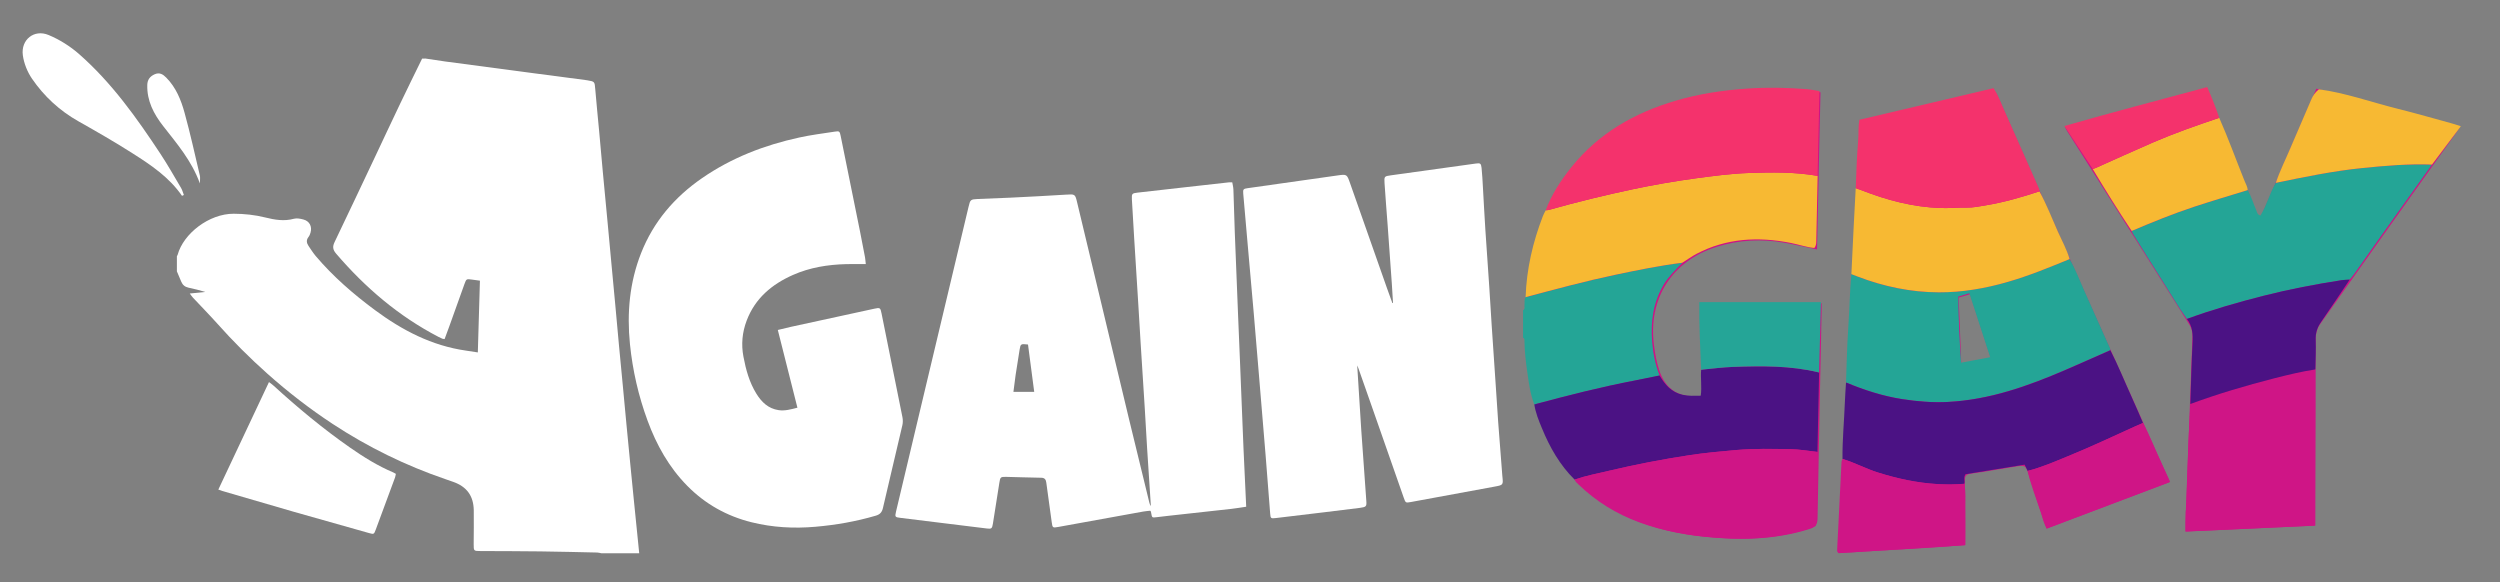 <?xml version="1.0" encoding="utf-8"?>
<!-- Generator: Adobe Illustrator 28.0.0, SVG Export Plug-In . SVG Version: 6.00 Build 0)  -->
<svg version="1.1" id="Layer_1" xmlns="http://www.w3.org/2000/svg" xmlns:xlink="http://www.w3.org/1999/xlink" x="0px" y="0px"
	 viewBox="0 0 572.54 133.38" style="enable-background:new 0 0 572.54 133.38;" xml:space="preserve">
<rect x="0" y="0" width="572.54" height="133.38" fill="#808080" stroke="none"/>
<style type="text/css">
	.st0{fill:#FFFFFF;}
	.st1{fill:#CE1385;}
	.st2{fill:#24A596;}
	.st3{fill:#4B1284;}
	.st4{fill:#F7B933;}
	.st5{fill:#F4326C;}
	.st6{fill:#CF1586;}
	.st7{fill:#25A597;}
</style>
<g>
	<g>
		<path class="st0" d="M97.45,13.41c1.5,0.22,3,0.47,4.5,0.67c6.73,0.9,13.46,1.79,20.19,2.68c3.96,0.52,7.92,1.04,11.87,1.56
			c0.16,0.02,0.33,0.04,0.49,0.07c1.71,0.28,1.68,0.31,1.82,2.01c0.27,3.24,0.6,6.47,0.9,9.71c0.28,3.03,0.54,6.07,0.82,9.1
			c0.38,4.06,0.77,8.11,1.15,12.17c0.28,2.95,0.54,5.9,0.82,8.85c0.3,3.24,0.61,6.47,0.91,9.71c0.28,3.03,0.55,6.07,0.83,9.1
			c0.29,3.11,0.6,6.23,0.89,9.34c0.28,2.95,0.55,5.9,0.83,8.85c0.29,3.07,0.59,6.14,0.89,9.21c0.26,2.66,0.53,5.32,0.79,7.99
			c0.41,4.09,0.83,8.19,1.24,12.28c-2.89,0-5.77,0-8.66,0c-0.32-0.06-0.64-0.16-0.96-0.17c-4.32-0.1-8.64-0.2-12.97-0.26
			c-4.57-0.06-9.14-0.06-13.72-0.08c-1.6-0.01-1.6-0.01-1.6-1.56c0.01-2.6,0.06-5.19,0.02-7.79c-0.06-3.3-1.61-5.4-4.7-6.49
			c-0.58-0.21-1.17-0.41-1.75-0.61c-9.17-3.13-17.8-7.36-25.89-12.68c-5.24-3.45-10.18-7.27-14.87-11.44
			c-4.1-3.65-7.96-7.51-11.61-11.61c-1.78-1.99-3.66-3.89-5.48-5.84c-0.23-0.25-0.42-0.53-0.74-0.96c1.35-0.14,2.46-0.25,3.57-0.36
			c-1.31-0.4-2.59-0.7-3.87-0.98c-0.79-0.17-1.33-0.61-1.64-1.35c-0.33-0.8-0.67-1.59-1.01-2.38c0-1.15,0-2.31,0-3.46
			c0.06-0.11,0.13-0.21,0.17-0.33c1.32-4.85,7.19-9.42,12.83-9.41c2.45,0.01,4.85,0.26,7.22,0.85c2.18,0.54,4.33,0.92,6.58,0.3
			c0.67-0.18,1.48-0.02,2.18,0.17c1.39,0.36,2.03,1.61,1.63,2.99c-0.1,0.35-0.24,0.72-0.46,1c-0.56,0.7-0.46,1.38-0.01,2.05
			c0.53,0.78,1.04,1.59,1.64,2.31c3.99,4.71,8.62,8.72,13.57,12.39c6.28,4.65,13.05,8.18,20.89,9.29c0.84,0.12,1.68,0.26,2.68,0.41
			c0.16-5.59,0.32-10.99,0.48-16.43c-0.7-0.09-1.26-0.17-1.83-0.25c-1.24-0.17-1.28-0.18-1.71,1.01c-1.17,3.21-2.3,6.44-3.46,9.66
			c-0.36,0.99-0.73,1.98-1.09,2.95c-0.28-0.04-0.41-0.03-0.51-0.08c-0.3-0.13-0.6-0.27-0.89-0.42
			c-9.13-4.74-16.78-11.29-23.44-19.06c-0.76-0.89-0.86-1.59-0.37-2.62c3.14-6.54,6.23-13.1,9.33-19.65
			c1.9-4.02,3.78-8.06,5.7-12.07c1.65-3.46,3.35-6.89,5.03-10.33C96.96,13.41,97.21,13.41,97.45,13.41z"/>
		<path class="st0" d="M285.4,116.05c-1.24,0.18-2.32,0.37-3.41,0.49c-4.74,0.53-9.49,1.05-14.24,1.57
			c-0.94,0.1-1.88,0.21-2.82,0.33c-1.09,0.14-1.1,0.14-1.28-0.9c-0.02-0.12-0.04-0.24-0.07-0.36c-0.01-0.04-0.04-0.07-0.15-0.22
			c-0.48,0.06-1.04,0.09-1.59,0.19c-6.48,1.17-12.96,2.34-19.43,3.52c-1.34,0.24-1.37,0.23-1.55-1.1c-0.41-3.01-0.84-6.03-1.24-9.04
			c-0.09-0.71-0.37-1.11-1.17-1.12c-2.68-0.04-5.35-0.14-8.03-0.2c-1.28-0.03-1.35,0.07-1.55,1.35c-0.49,3.13-0.98,6.26-1.48,9.38
			c-0.18,1.09-0.31,1.22-1.33,1.1c-3.72-0.44-7.43-0.91-11.14-1.37c-2.9-0.36-5.79-0.73-8.69-1.07c-1.24-0.15-1.32-0.2-1.02-1.46
			c1.82-7.69,3.65-15.38,5.48-23.07c3.71-15.58,7.42-31.15,11.13-46.73c0.38-1.61,0.45-1.69,2.13-1.77c2.47-0.12,4.94-0.18,7.4-0.3
			c4.23-0.21,8.47-0.42,12.7-0.69c2.16-0.13,2.17-0.19,2.65,1.85c3.94,16.45,7.87,32.91,11.82,49.36c1.55,6.44,3.13,12.88,4.7,19.32
			c0.07,0.28,0.16,0.55,0.35,0.8c-0.29-4.41-0.58-8.82-0.86-13.22c-0.2-3.12-0.36-6.25-0.55-9.37c-0.3-4.89-0.63-9.78-0.93-14.66
			c-0.19-3-0.35-6-0.54-9c-0.31-5.01-0.63-10.02-0.94-15.04c-0.19-3-0.37-6-0.53-9c-0.06-1.24,0.05-1.36,1.24-1.5
			c3.8-0.44,7.61-0.86,11.41-1.29c3.19-0.36,6.38-0.72,9.57-1.07c0.2-0.02,0.4,0,0.77,0c0.09,0.54,0.24,1.09,0.26,1.64
			c0.12,3.29,0.2,6.59,0.32,9.88c0.24,6.3,0.5,12.59,0.75,18.89c0.15,3.78,0.32,7.57,0.47,11.35c0.26,6.38,0.5,12.76,0.77,19.13
			C284.97,107.04,285.19,111.43,285.4,116.05z M235.43,78.9c-1.65-0.18-1.7-0.16-1.92,1.15c-0.32,1.95-0.63,3.89-0.92,5.84
			c-0.18,1.24-0.32,2.49-0.5,3.85c1.64,0,3.14,0,4.76,0C236.37,86.07,235.9,82.51,235.43,78.9z"/>
		<path class="st0" d="M198.28,60.48c-1.64,0-3.08-0.03-4.51,0.01c-4.19,0.11-8.29,0.76-12.15,2.47
			c-4.85,2.14-8.69,5.36-10.62,10.46c-1.02,2.68-1.28,5.45-0.74,8.27c0.56,2.97,1.35,5.87,2.96,8.47c1.19,1.92,2.71,3.41,5.09,3.77
			c1.43,0.21,2.76-0.16,4.31-0.56c-1.5-5.94-2.97-11.79-4.49-17.8c1.09-0.26,2.07-0.51,3.06-0.73c6.36-1.39,12.72-2.77,19.08-4.15
			c1.27-0.28,1.36-0.21,1.62,1.11c1.6,7.91,3.2,15.82,4.78,23.74c0.12,0.58,0.12,1.24-0.01,1.82c-1.47,6.34-3,12.67-4.46,19.01
			c-0.23,0.98-0.71,1.46-1.64,1.73c-4.52,1.33-9.13,2.13-13.83,2.54c-4.93,0.43-9.79,0.16-14.6-1.03
			c-5.69-1.41-10.65-4.19-14.76-8.37c-4.17-4.24-7.02-9.33-9.06-14.88c-2.09-5.67-3.43-11.53-4.04-17.53
			c-0.72-7.15-0.1-14.15,2.56-20.89c2.83-7.16,7.61-12.76,13.9-17.11c6.78-4.69,14.32-7.6,22.32-9.34c2.69-0.59,5.43-0.93,8.16-1.35
			c1.01-0.16,1.1-0.07,1.31,0.96c1.49,7.3,2.97,14.61,4.44,21.92c0.4,1.98,0.77,3.96,1.15,5.94
			C198.18,59.37,198.2,59.81,198.28,60.48z"/>
		<path class="st0" d="M319.02,69.39c-0.08-1.43-0.16-2.87-0.26-4.3c-0.32-4.52-0.64-9.03-0.97-13.55c-0.23-3.2-0.51-6.4-0.71-9.6
			c-0.1-1.55-0.04-1.58,1.48-1.79c6.48-0.91,12.96-1.8,19.45-2.7c0.98-0.14,1.18-0.03,1.29,0.98c0.15,1.47,0.23,2.95,0.31,4.43
			c0.19,3.25,0.35,6.5,0.56,9.74c0.29,4.44,0.61,8.87,0.91,13.3c0.19,2.88,0.35,5.75,0.54,8.63c0.31,4.64,0.63,9.28,0.94,13.92
			c0.19,2.75,0.35,5.51,0.55,8.26c0.3,4.06,0.62,8.12,0.94,12.19c0,0.04,0.01,0.08,0.01,0.12c0.23,2.08,0.22,2.06-1.86,2.44
			c-6.36,1.16-12.72,2.34-19.07,3.51c-1.22,0.22-1.23,0.22-1.66-1.01c-2.47-7.04-4.93-14.08-7.39-21.12
			c-0.99-2.84-1.99-5.68-2.99-8.51c-0.06-0.18-0.15-0.35-0.27-0.64c0.31,5.03,0.6,9.91,0.93,14.8c0.37,5.42,0.77,10.84,1.16,16.26
			c0.09,1.22-0.03,1.37-1.47,1.56c-2.74,0.35-5.47,0.68-8.21,1.01c-3.68,0.44-7.36,0.89-11.03,1.32c-1.15,0.14-1.23,0.07-1.31-1
			c-0.35-4.43-0.68-8.86-1.04-13.29c-0.49-5.99-0.99-11.98-1.49-17.96c-0.41-4.88-0.81-9.76-1.23-14.64
			c-0.46-5.29-0.94-10.58-1.4-15.86c-0.34-3.85-0.68-7.71-1.01-11.56c-0.08-0.99,0.03-1.1,1.05-1.24
			c6.85-0.97,13.69-1.95,20.54-2.91c2.13-0.3,2.15-0.29,2.86,1.73c2.84,8.04,5.66,16.09,8.49,24.14c0.4,1.13,0.81,2.25,1.22,3.37
			C318.92,69.38,318.97,69.39,319.02,69.39z"/>
		<path class="st0" d="M50,112.12c3.88-8.23,7.7-16.34,11.6-24.62c0.45,0.35,0.78,0.57,1.06,0.83c5.54,5.06,11.31,9.85,17.47,14.15
			c3.15,2.2,6.4,4.22,9.95,5.72c0.18,0.08,0.35,0.2,0.58,0.32c-0.07,0.3-0.1,0.58-0.19,0.84c-1.47,3.98-2.94,7.96-4.42,11.94
			c-0.4,1.06-0.42,1.09-1.53,0.78c-5.71-1.6-11.42-3.21-17.12-4.84c-5.5-1.58-11-3.2-16.49-4.8C50.68,112.37,50.45,112.28,50,112.12
			z"/>
	</g>
	<g>
		<path class="st0" d="M41.68,44.85c-2.92-4.25-7.1-7.05-11.33-9.74c-4.04-2.58-8.21-4.97-12.39-7.33
			c-4.32-2.44-7.87-5.72-10.64-9.77c-1.06-1.55-1.84-3.5-2.09-5.36c-0.48-3.56,2.59-6.02,5.9-4.63c2.52,1.05,4.97,2.59,7.02,4.4
			c7.45,6.55,13.15,14.57,18.58,22.79c1.69,2.56,3.2,5.24,4.76,7.88c0.28,0.48,0.41,1.05,0.62,1.57
			C41.97,44.72,41.82,44.79,41.68,44.85z"/>
		<path class="st0" d="M45.78,42.01c-1.92-5.26-5.28-9.12-8.41-13.14c-2.16-2.77-3.74-5.77-3.64-9.43c0.04-1.2,0.61-1.95,1.69-2.43
			c1.13-0.5,1.91,0.01,2.66,0.77c2.23,2.25,3.38,5.11,4.19,8.05c1.31,4.75,2.37,9.57,3.5,14.37C45.88,40.67,45.78,41.19,45.78,42.01
			z"/>
	</g>
</g>
<g>
	<path class="st1" d="M416.92,21.13c-0.27,12.05-0.53,23.9-0.79,35.99c-2.64-0.54-5.02-1.09-7.42-1.52
		c-5.23-0.93-10.41-0.68-15.49,0.9c-10.32,3.22-15.82,11.84-14.43,22.58c0.25,1.9,0.57,3.82,1.17,5.63
		c1.56,4.73,4.77,6.61,10.05,5.91c-0.18-7.02-0.36-14.08-0.54-21.17c9.25,0,18.36,0,27.71,0c0,0.67,0.01,1.19,0,1.71
		c-0.32,15.84-0.66,31.68-0.93,47.52c-0.02,1.46-0.51,2.05-1.89,2.48c-7.88,2.46-15.9,2.61-24,1.76
		c-5.27-0.55-10.42-1.63-15.36-3.57c-11.56-4.56-19.2-12.87-22.66-24.72c-4.16-14.24-4.05-28.6,0.69-42.69
		c4.75-14.13,14.8-23.12,28.78-27.78C393.15,20.38,404.82,19.69,416.92,21.13z"/>
	<path class="st1" d="M421.04,126.69c0.2-4.25,0.38-8.24,0.57-12.24c0.68-13.78,1.37-27.56,2.06-41.34
		c0.73-14.38,1.5-28.77,2.15-43.15c0.08-1.72,0.67-2.32,2.28-2.69c9.11-2.07,18.2-4.24,27.28-6.44c1.17-0.28,1.62,0.07,2.08,1.11
		c6.7,15.17,13.42,30.33,20.19,45.47c6.32,14.14,12.69,28.25,19.03,42.38c0.06,0.14,0.07,0.31,0.14,0.66
		c-9.31,3.52-18.63,7.04-28.14,10.63c-1.33-4.03-2.67-7.97-3.93-11.94c-0.84-2.63-0.8-2.67-3.51-2.24
		c-3.31,0.52-6.61,1.14-9.93,1.59c-1.19,0.16-1.34,0.66-1.32,1.72c0.07,4.77,0.03,9.55,0.03,14.66
		C440.67,125.47,430.99,126.07,421.04,126.69z M448.57,68.14c0.2,5.03,0.39,9.99,0.59,15.13c2.42-0.46,4.54-0.85,6.77-1.27
		c-1.62-5-3.17-9.77-4.75-14.62C450.29,67.63,449.56,67.85,448.57,68.14z"/>
	<path class="st1" d="M505.48,20.29c3.94,9.93,7.83,19.73,11.72,29.52c0.17,0,0.35,0,0.52,0c4.23-9.79,8.46-19.57,12.76-29.51
		c10.93,2.95,21.77,5.87,32.84,8.85c-0.35,0.54-0.59,0.93-0.86,1.3c-10.42,14.64-20.86,29.27-31.22,43.95
		c-0.61,0.86-0.92,2.12-0.93,3.19c-0.1,13.69-0.11,27.39-0.15,41.08c0,0.53,0,1.07,0,1.71c-9.92,0.45-19.68,0.9-29.66,1.36
		c0-0.78-0.02-1.52,0-2.26c0.55-14.18,1.11-28.35,1.61-42.53c0.03-0.86-0.24-1.86-0.7-2.59c-9.33-14.84-18.71-29.64-28.07-44.45
		c-0.11-0.17-0.19-0.37-0.41-0.79C483.81,26.16,494.58,23.24,505.48,20.29z"/>
</g>
<g>
	<path class="st2" d="M348.8,71.04c0.53-0.25,0.27-0.74,0.33-1.12c0.09-0.62-0.12-1.28,0.26-1.86c6.82-1.81,13.63-3.66,20.54-5.12
		c5.09-1.08,10.18-2.12,15.35-2.76c-1.51,1.59-3.12,3.08-4.26,4.99c-2.43,4.08-3.03,8.52-2.65,13.16c0.22,2.63,0.73,5.2,1.7,7.67
		c-1.87,0.38-3.73,0.79-5.6,1.14c-7.78,1.48-15.45,3.45-23.09,5.49c-0.9-2.29-1.22-4.72-1.57-7.13c-0.37-2.53-0.67-5.08-0.69-7.65
		c0-0.23-0.08-0.42-0.32-0.5C348.8,75.24,348.8,73.14,348.8,71.04z"/>
	<path class="st2" d="M422.77,87.6c0.1-3.01,0.18-6.03,0.31-9.04c0.15-3.18,0.41-6.35,0.52-9.54c0.07-2.09,0.22-4.17,0.39-6.25
		c0.46,0.18,0.92,0.36,1.38,0.54c6,2.31,12.23,3.62,18.65,3.63c5.35,0.01,10.6-0.9,15.75-2.38c4.86-1.4,9.53-3.32,14.2-5.24
		c1.34,2.28,2.24,4.76,3.32,7.15c1.87,4.16,3.73,8.32,5.58,12.49c0.18,0.4,0.44,0.77,0.41,1.24c-3.42,1.51-6.82,3.04-10.25,4.51
		c-8.66,3.73-17.46,6.87-27.02,7.34c-3.49,0.17-6.93-0.11-10.35-0.64C431.22,90.72,426.94,89.34,422.77,87.6z M448.48,67.93
		c0.07,5.08,0.26,10.04,0.65,15.13c2.35-0.44,4.44-0.84,6.65-1.25c-1.61-4.96-3.18-9.79-4.77-14.65
		C450.12,67.43,449.39,67.65,448.48,67.93z"/>
	<path class="st2" d="M514.77,43.53c0.81,1.43,1.25,3.02,1.91,4.51c0.21,0.47,0.21,1.1,1,1.32c1.44-2.35,2.1-5.1,3.5-7.48
		c6.56-1.36,13.11-2.72,19.79-3.39c5.32-0.54,10.63-1,15.99-0.8c-3.98,5.58-7.97,11.16-11.94,16.74c-1.94,2.73-3.86,5.47-5.79,8.2
		c-0.35,0.49-0.74,0.95-1.11,1.42c-0.6,0.04-1.22,0.03-1.81,0.12c-6.01,0.93-11.98,2.07-17.88,3.57c-5.94,1.51-11.83,3.2-17.59,5.31
		c-2.03-2.79-3.74-5.79-5.59-8.69c-2.27-3.56-4.49-7.15-6.72-10.72c-0.14-0.23-0.23-0.49-0.34-0.74c4.73-2.01,9.49-3.95,14.37-5.56
		C506.61,46,510.7,44.79,514.77,43.53z"/>
	<path class="st3" d="M422.77,87.6c4.17,1.74,8.44,3.12,12.91,3.82c3.42,0.53,6.86,0.81,10.35,0.64c9.56-0.47,18.36-3.61,27.02-7.34
		c3.43-1.48,6.83-3.01,10.25-4.51c1.82,3.51,3.27,7.18,4.91,10.77c0.89,1.94,1.71,3.92,2.56,5.88c-0.6,0.26-1.21,0.52-1.8,0.79
		c-5.15,2.34-10.26,4.75-15.5,6.88c-2.99,1.22-5.95,2.53-9.11,3.31c-0.21-0.44-0.42-0.88-0.69-1.43c-4.54,0.74-9.08,1.47-13.54,2.19
		c-0.54,0.77-0.07,1.52-0.28,2.19c-2.02,0.17-4.02,0.19-6.07,0.07c-4.7-0.27-9.22-1.25-13.68-2.65c-2.78-0.87-5.35-2.28-8.14-3.12
		c-0.05-4.32,0.38-8.62,0.54-12.93C422.55,90.65,422.68,89.13,422.77,87.6z"/>
	<path class="st4" d="M385.28,60.17c-5.17,0.65-10.26,1.69-15.35,2.76c-6.91,1.46-13.72,3.31-20.54,5.12
		c0.21-6.42,1.65-12.58,3.95-18.55c0.18-0.46,0.43-0.88,0.65-1.32c0.22-0.03,0.44-0.04,0.65-0.09c6.38-1.8,12.82-3.38,19.31-4.75
		c4.77-1.01,9.58-1.84,14.41-2.5c4.03-0.54,8.05-1.08,12.11-1.22c5.28-0.18,10.56-0.26,15.8,0.66c-0.1,5.06-0.21,10.12-0.32,15.18
		c-0.01,0.44-0.09,0.87-0.43,1.33c-1.81-0.17-3.57-0.79-5.38-1.15c-7.49-1.48-14.76-1.11-21.64,2.51
		C387.38,58.75,386.35,59.5,385.28,60.17z"/>
	<path class="st3" d="M351.38,92.62c7.65-2.05,15.31-4.01,23.09-5.49c1.87-0.36,3.73-0.76,5.6-1.14c1.21,2.12,2.74,3.85,5.26,4.42
		c1.35,0.31,2.71,0.23,4.17,0.21c0.28-2.03-0.08-4,0.09-5.95c2.4-0.22,4.8-0.55,7.21-0.64c6.64-0.24,13.27-0.32,19.8,1.27
		c-0.13,6.06-0.25,12.13-0.38,18.19c-2.07-0.22-4.13-0.6-6.2-0.63c-4.17-0.06-8.35-0.16-12.53,0.21c-3.49,0.31-6.99,0.63-10.45,1.15
		c-6.21,0.94-12.39,2.13-18.51,3.58c-2.66,0.63-5.35,1.14-7.93,2.03c-3.39-3.34-5.68-7.39-7.47-11.75
		C352.4,96.33,351.67,94.54,351.38,92.62z"/>
	<path class="st5" d="M416.26,40.28c-5.24-0.92-10.52-0.84-15.8-0.66c-4.06,0.14-8.08,0.68-12.11,1.22
		c-4.84,0.65-9.65,1.49-14.41,2.5c-6.48,1.37-12.93,2.95-19.31,4.75c-0.21,0.06-0.43,0.06-0.65,0.09c1.36-3.65,3.47-6.87,5.88-9.88
		c6.25-7.8,14.51-12.49,23.96-15.26c5.34-1.57,10.81-2.38,16.37-2.76c4.52-0.31,9.02-0.22,13.52,0.13c0.92,0.07,1.84,0.27,2.97,0.44
		C416.54,27.34,416.4,33.81,416.26,40.28z"/>
	<path class="st6" d="M530.26,84.6c0.01,3.36,0.04,6.73,0.03,10.09c-0.01,7.94-0.03,15.88-0.04,23.83c0,0.55,0,1.09,0,1.83
		c-9.9,0.46-19.72,0.91-29.69,1.37c0-1.51-0.01-2.97,0.01-4.43c0.01-0.49,0.12-0.98,0.14-1.48c0.16-4.74,0.28-9.48,0.46-14.21
		c0.11-3.02,0.31-6.04,0.47-9.06c6.28-2.32,12.69-4.21,19.17-5.87C523.93,85.85,527.07,85.09,530.26,84.6z"/>
	<path class="st4" d="M473.98,59.33c-4.67,1.92-9.34,3.84-14.2,5.24c-5.15,1.49-10.4,2.4-15.75,2.38
		c-6.43-0.02-12.65-1.33-18.65-3.63c-0.46-0.18-0.92-0.36-1.38-0.54c0.2-3.6,0.32-7.21,0.52-10.82c0.17-2.95,0.32-5.9,0.47-8.86
		c0.46,0.16,0.94,0.31,1.39,0.49c5.8,2.27,11.73,3.83,18.01,4.05c2.03,0.07,4.04-0.14,6.06-0.1c1.43,0.03,2.83-0.27,4.24-0.5
		c4.22-0.7,8.32-1.88,12.37-3.22c1.63,2.96,2.85,6.12,4.22,9.21C472.22,55.11,473.32,57.13,473.98,59.33z"/>
	<path class="st6" d="M360.6,109.84c2.59-0.9,5.28-1.41,7.93-2.03c6.12-1.45,12.29-2.64,18.51-3.58c3.46-0.52,6.95-0.85,10.45-1.15
		c4.18-0.37,8.35-0.27,12.53-0.21c2.07,0.03,4.14,0.41,6.2,0.63c0.23,1.71-0.09,3.41-0.12,5.11c-0.05,3.36-0.07,6.73-0.12,10.09
		c-0.01,0.55,0.08,1.1-0.16,1.75c-2.04,0.9-4.28,1.43-6.52,1.9c-5.49,1.14-11.02,1.19-16.6,0.77c-5.9-0.45-11.67-1.45-17.23-3.48
		c-5.24-1.91-9.9-4.77-13.93-8.65C361.18,110.64,360.78,110.33,360.6,109.84z"/>
	<path class="st5" d="M467.07,43.82c-4.05,1.34-8.15,2.53-12.37,3.22c-1.4,0.23-2.81,0.53-4.24,0.5c-2.02-0.04-4.03,0.17-6.06,0.1
		c-6.28-0.21-12.21-1.78-18.01-4.05c-0.46-0.18-0.93-0.33-1.39-0.49c0.11-3.63,0.25-7.25,0.55-10.87c0.13-1.53-0.02-3.07,0.28-4.8
		c10.23-2.41,20.47-4.82,30.72-7.24c1.11,1.68,1.7,3.4,2.43,5.04c2.61,5.82,5.17,11.66,7.76,17.49
		C466.91,43.08,467.07,43.42,467.07,43.82z"/>
	<path class="st3" d="M530.26,84.6c-3.2,0.49-6.34,1.25-9.46,2.05c-6.48,1.66-12.89,3.55-19.17,5.87c0.16-4.64,0.25-9.29,0.5-13.93
		c0.11-2.02,0-3.9-1.29-5.55c5.76-2.11,11.65-3.8,17.59-5.31c5.9-1.5,11.87-2.64,17.88-3.57c0.6-0.09,1.21-0.08,1.81-0.12
		c-2.18,3.23-4.32,6.48-6.54,9.67c-0.89,1.27-1.32,2.56-1.25,4.13C530.41,80.09,530.29,82.35,530.26,84.6z"/>
	<path class="st4" d="M556.97,37.69c-5.35-0.2-10.67,0.26-15.99,0.8c-6.68,0.67-13.23,2.04-19.79,3.39
		c0.93-2.76,2.25-5.36,3.38-8.05c1.55-3.7,3.2-7.35,4.75-11.05c0.38-0.89,0.88-1.63,1.75-2.33c6.1,0.82,11.99,2.95,18.04,4.46
		c4.26,1.06,8.47,2.28,12.7,3.44c0.52,0.14,1.02,0.33,1.76,0.57C561.3,31.92,559.13,34.8,556.97,37.69z"/>
	<path class="st4" d="M514.77,43.53c-4.07,1.26-8.16,2.47-12.21,3.8c-4.88,1.61-9.64,3.55-14.37,5.56c-3.1-4.65-6.04-9.4-8.92-14.18
		c0.21-0.07,0.42-0.13,0.62-0.22c4.36-1.94,8.7-3.93,13.09-5.83c4.99-2.16,10.11-3.95,15.26-5.68c2.09,4.73,3.84,9.59,5.77,14.38
		C514.29,42.07,514.7,42.74,514.77,43.53z"/>
	<path class="st6" d="M421.95,105.11c2.79,0.85,5.36,2.25,8.14,3.12c4.47,1.4,8.98,2.38,13.68,2.65c2.04,0.12,4.05,0.09,6.07-0.07
		c0.42,1.79,0.23,3.61,0.26,5.41c0.05,2.8,0.01,5.6,0.01,8.59c-9.62,0.84-19.39,1.22-29.04,1.85c-0.31-0.22-0.35-0.42-0.34-0.65
		c0.34-6.76,0.67-13.52,1.01-20.29C421.77,105.51,421.89,105.31,421.95,105.11z"/>
	<path class="st7" d="M416.6,85.3c-6.52-1.6-13.16-1.51-19.8-1.27c-2.41,0.09-4.8,0.42-7.21,0.64c-0.21-5.12-0.5-10.23-0.42-15.47
		c9.23,0,18.45,0,27.85,0C416.88,74.66,416.74,79.98,416.6,85.3z"/>
	<path class="st6" d="M464.36,107.84c3.15-0.78,6.11-2.09,9.11-3.31c5.24-2.13,10.36-4.54,15.5-6.88c0.6-0.27,1.2-0.53,1.8-0.79
		c1.63,3.06,2.87,6.3,4.35,9.43c0.61,1.28,1.19,2.58,1.87,4.06c-9.44,3.57-18.78,7.1-28.19,10.66c-0.75-1-0.96-2.27-1.35-3.44
		C466.39,114.33,465.11,111.17,464.36,107.84z"/>
	<path class="st5" d="M508.24,26.98c-5.15,1.73-10.27,3.52-15.26,5.68c-4.38,1.9-8.73,3.88-13.09,5.83
		c-0.2,0.09-0.41,0.15-0.62,0.22c-2.11-3.21-4.22-6.41-6.49-9.85c10.91-3.14,21.74-5.95,32.7-8.92
		C506.53,22.28,507.44,24.61,508.24,26.98z"/>
</g>
</svg>
